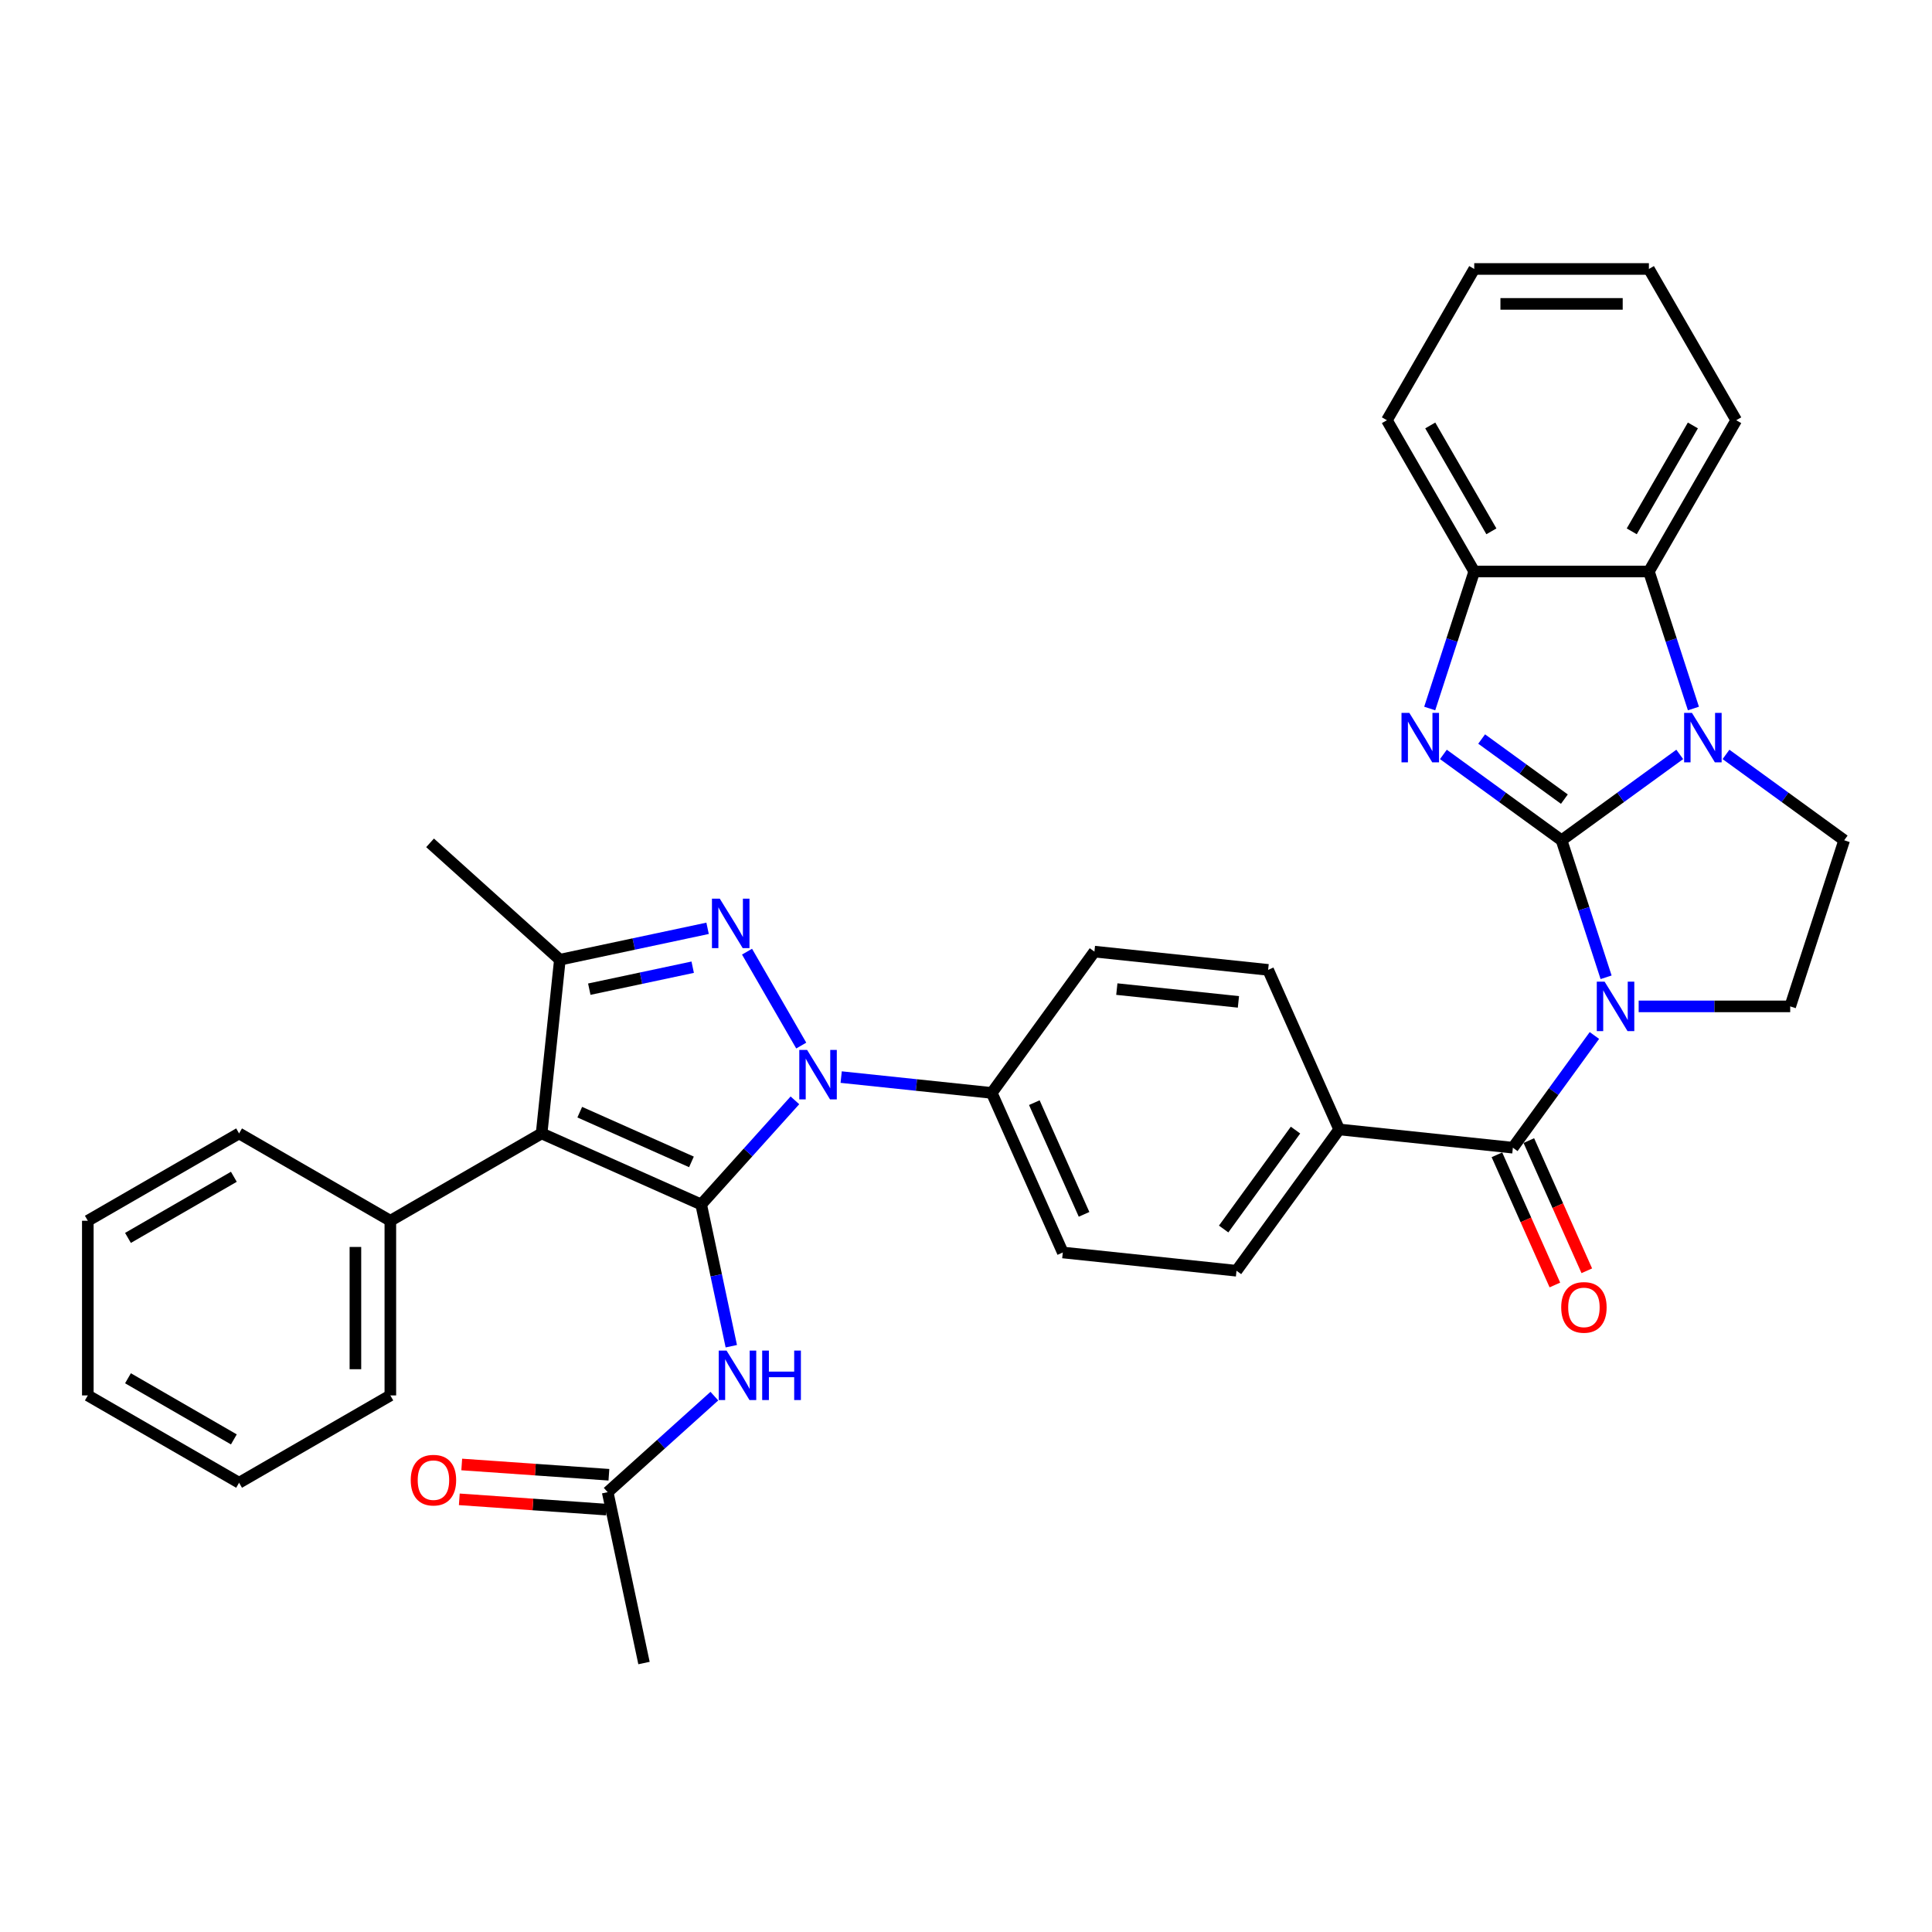 <?xml version='1.0' encoding='iso-8859-1'?>
<svg version='1.1' baseProfile='full'
              xmlns='http://www.w3.org/2000/svg'
                      xmlns:rdkit='http://www.rdkit.org/xml'
                      xmlns:xlink='http://www.w3.org/1999/xlink'
                  xml:space='preserve'
width='1000px' height='1000px' viewBox='0 0 1000 1000'>
<!-- END OF HEADER -->
<rect style='opacity:1.0;fill:#FFFFFF;stroke:none' width='1000' height='1000' x='0' y='0'> </rect>
<path class='bond-0' d='M 808.265,434.924 L 819.787,470.384' style='fill:none;fill-rule:evenodd;stroke:#000000;stroke-width:6px;stroke-linecap:butt;stroke-linejoin:miter;stroke-opacity:1' />
<path class='bond-0' d='M 819.787,470.384 L 831.309,505.844' style='fill:none;fill-rule:evenodd;stroke:#0000FF;stroke-width:6px;stroke-linecap:butt;stroke-linejoin:miter;stroke-opacity:1' />
<path class='bond-3' d='M 808.265,434.924 L 838.851,412.703' style='fill:none;fill-rule:evenodd;stroke:#000000;stroke-width:6px;stroke-linecap:butt;stroke-linejoin:miter;stroke-opacity:1' />
<path class='bond-3' d='M 838.851,412.703 L 869.436,390.481' style='fill:none;fill-rule:evenodd;stroke:#0000FF;stroke-width:6px;stroke-linecap:butt;stroke-linejoin:miter;stroke-opacity:1' />
<path class='bond-5' d='M 808.265,434.924 L 777.68,412.703' style='fill:none;fill-rule:evenodd;stroke:#000000;stroke-width:6px;stroke-linecap:butt;stroke-linejoin:miter;stroke-opacity:1' />
<path class='bond-5' d='M 777.68,412.703 L 747.095,390.481' style='fill:none;fill-rule:evenodd;stroke:#0000FF;stroke-width:6px;stroke-linecap:butt;stroke-linejoin:miter;stroke-opacity:1' />
<path class='bond-5' d='M 809.718,413.63 L 788.308,398.075' style='fill:none;fill-rule:evenodd;stroke:#000000;stroke-width:6px;stroke-linecap:butt;stroke-linejoin:miter;stroke-opacity:1' />
<path class='bond-5' d='M 788.308,398.075 L 766.899,382.52' style='fill:none;fill-rule:evenodd;stroke:#0000FF;stroke-width:6px;stroke-linecap:butt;stroke-linejoin:miter;stroke-opacity:1' />
<path class='bond-8' d='M 825.259,535.967 L 804.161,565.006' style='fill:none;fill-rule:evenodd;stroke:#0000FF;stroke-width:6px;stroke-linecap:butt;stroke-linejoin:miter;stroke-opacity:1' />
<path class='bond-8' d='M 804.161,565.006 L 783.063,594.045' style='fill:none;fill-rule:evenodd;stroke:#000000;stroke-width:6px;stroke-linecap:butt;stroke-linejoin:miter;stroke-opacity:1' />
<path class='bond-12' d='M 848.172,520.905 L 887.39,520.905' style='fill:none;fill-rule:evenodd;stroke:#0000FF;stroke-width:6px;stroke-linecap:butt;stroke-linejoin:miter;stroke-opacity:1' />
<path class='bond-12' d='M 887.39,520.905 L 926.608,520.905' style='fill:none;fill-rule:evenodd;stroke:#000000;stroke-width:6px;stroke-linecap:butt;stroke-linejoin:miter;stroke-opacity:1' />
<path class='bond-1' d='M 362.926,623.43 L 387.188,596.485' style='fill:none;fill-rule:evenodd;stroke:#000000;stroke-width:6px;stroke-linecap:butt;stroke-linejoin:miter;stroke-opacity:1' />
<path class='bond-1' d='M 387.188,596.485 L 411.45,569.539' style='fill:none;fill-rule:evenodd;stroke:#0000FF;stroke-width:6px;stroke-linecap:butt;stroke-linejoin:miter;stroke-opacity:1' />
<path class='bond-4' d='M 362.926,623.43 L 280.336,586.659' style='fill:none;fill-rule:evenodd;stroke:#000000;stroke-width:6px;stroke-linecap:butt;stroke-linejoin:miter;stroke-opacity:1' />
<path class='bond-4' d='M 357.892,601.396 L 300.079,575.656' style='fill:none;fill-rule:evenodd;stroke:#000000;stroke-width:6px;stroke-linecap:butt;stroke-linejoin:miter;stroke-opacity:1' />
<path class='bond-9' d='M 362.926,623.43 L 370.724,660.114' style='fill:none;fill-rule:evenodd;stroke:#000000;stroke-width:6px;stroke-linecap:butt;stroke-linejoin:miter;stroke-opacity:1' />
<path class='bond-9' d='M 370.724,660.114 L 378.521,696.799' style='fill:none;fill-rule:evenodd;stroke:#0000FF;stroke-width:6px;stroke-linecap:butt;stroke-linejoin:miter;stroke-opacity:1' />
<path class='bond-2' d='M 435.39,557.503 L 474.36,561.599' style='fill:none;fill-rule:evenodd;stroke:#0000FF;stroke-width:6px;stroke-linecap:butt;stroke-linejoin:miter;stroke-opacity:1' />
<path class='bond-2' d='M 474.36,561.599 L 513.331,565.695' style='fill:none;fill-rule:evenodd;stroke:#000000;stroke-width:6px;stroke-linecap:butt;stroke-linejoin:miter;stroke-opacity:1' />
<path class='bond-6' d='M 414.724,541.184 L 386.662,492.578' style='fill:none;fill-rule:evenodd;stroke:#0000FF;stroke-width:6px;stroke-linecap:butt;stroke-linejoin:miter;stroke-opacity:1' />
<path class='bond-10' d='M 876.512,366.723 L 864.99,331.263' style='fill:none;fill-rule:evenodd;stroke:#0000FF;stroke-width:6px;stroke-linecap:butt;stroke-linejoin:miter;stroke-opacity:1' />
<path class='bond-10' d='M 864.99,331.263 L 853.468,295.803' style='fill:none;fill-rule:evenodd;stroke:#000000;stroke-width:6px;stroke-linecap:butt;stroke-linejoin:miter;stroke-opacity:1' />
<path class='bond-13' d='M 893.375,390.481 L 923.96,412.703' style='fill:none;fill-rule:evenodd;stroke:#0000FF;stroke-width:6px;stroke-linecap:butt;stroke-linejoin:miter;stroke-opacity:1' />
<path class='bond-13' d='M 923.96,412.703 L 954.545,434.924' style='fill:none;fill-rule:evenodd;stroke:#000000;stroke-width:6px;stroke-linecap:butt;stroke-linejoin:miter;stroke-opacity:1' />
<path class='bond-17' d='M 280.336,586.659 L 202.042,631.862' style='fill:none;fill-rule:evenodd;stroke:#000000;stroke-width:6px;stroke-linecap:butt;stroke-linejoin:miter;stroke-opacity:1' />
<path class='bond-39' d='M 280.336,586.659 L 289.786,496.748' style='fill:none;fill-rule:evenodd;stroke:#000000;stroke-width:6px;stroke-linecap:butt;stroke-linejoin:miter;stroke-opacity:1' />
<path class='bond-11' d='M 740.019,366.723 L 751.541,331.263' style='fill:none;fill-rule:evenodd;stroke:#0000FF;stroke-width:6px;stroke-linecap:butt;stroke-linejoin:miter;stroke-opacity:1' />
<path class='bond-11' d='M 751.541,331.263 L 763.062,295.803' style='fill:none;fill-rule:evenodd;stroke:#000000;stroke-width:6px;stroke-linecap:butt;stroke-linejoin:miter;stroke-opacity:1' />
<path class='bond-7' d='M 366.247,480.496 L 328.017,488.622' style='fill:none;fill-rule:evenodd;stroke:#0000FF;stroke-width:6px;stroke-linecap:butt;stroke-linejoin:miter;stroke-opacity:1' />
<path class='bond-7' d='M 328.017,488.622 L 289.786,496.748' style='fill:none;fill-rule:evenodd;stroke:#000000;stroke-width:6px;stroke-linecap:butt;stroke-linejoin:miter;stroke-opacity:1' />
<path class='bond-7' d='M 358.537,500.62 L 331.776,506.308' style='fill:none;fill-rule:evenodd;stroke:#0000FF;stroke-width:6px;stroke-linecap:butt;stroke-linejoin:miter;stroke-opacity:1' />
<path class='bond-7' d='M 331.776,506.308 L 305.015,511.996' style='fill:none;fill-rule:evenodd;stroke:#000000;stroke-width:6px;stroke-linecap:butt;stroke-linejoin:miter;stroke-opacity:1' />
<path class='bond-24' d='M 289.786,496.748 L 222.602,436.254' style='fill:none;fill-rule:evenodd;stroke:#000000;stroke-width:6px;stroke-linecap:butt;stroke-linejoin:miter;stroke-opacity:1' />
<path class='bond-16' d='M 783.063,594.045 L 693.152,584.595' style='fill:none;fill-rule:evenodd;stroke:#000000;stroke-width:6px;stroke-linecap:butt;stroke-linejoin:miter;stroke-opacity:1' />
<path class='bond-18' d='M 774.804,597.722 L 789.805,631.414' style='fill:none;fill-rule:evenodd;stroke:#000000;stroke-width:6px;stroke-linecap:butt;stroke-linejoin:miter;stroke-opacity:1' />
<path class='bond-18' d='M 789.805,631.414 L 804.805,665.106' style='fill:none;fill-rule:evenodd;stroke:#FF0000;stroke-width:6px;stroke-linecap:butt;stroke-linejoin:miter;stroke-opacity:1' />
<path class='bond-18' d='M 791.322,590.368 L 806.323,624.06' style='fill:none;fill-rule:evenodd;stroke:#000000;stroke-width:6px;stroke-linecap:butt;stroke-linejoin:miter;stroke-opacity:1' />
<path class='bond-18' d='M 806.323,624.06 L 821.323,657.752' style='fill:none;fill-rule:evenodd;stroke:#FF0000;stroke-width:6px;stroke-linecap:butt;stroke-linejoin:miter;stroke-opacity:1' />
<path class='bond-15' d='M 369.753,722.638 L 342.146,747.496' style='fill:none;fill-rule:evenodd;stroke:#0000FF;stroke-width:6px;stroke-linecap:butt;stroke-linejoin:miter;stroke-opacity:1' />
<path class='bond-15' d='M 342.146,747.496 L 314.538,772.354' style='fill:none;fill-rule:evenodd;stroke:#000000;stroke-width:6px;stroke-linecap:butt;stroke-linejoin:miter;stroke-opacity:1' />
<path class='bond-25' d='M 853.468,295.803 L 898.671,217.509' style='fill:none;fill-rule:evenodd;stroke:#000000;stroke-width:6px;stroke-linecap:butt;stroke-linejoin:miter;stroke-opacity:1' />
<path class='bond-25' d='M 844.59,275.019 L 876.232,220.213' style='fill:none;fill-rule:evenodd;stroke:#000000;stroke-width:6px;stroke-linecap:butt;stroke-linejoin:miter;stroke-opacity:1' />
<path class='bond-35' d='M 853.468,295.803 L 763.062,295.803' style='fill:none;fill-rule:evenodd;stroke:#000000;stroke-width:6px;stroke-linecap:butt;stroke-linejoin:miter;stroke-opacity:1' />
<path class='bond-26' d='M 763.062,295.803 L 717.859,217.509' style='fill:none;fill-rule:evenodd;stroke:#000000;stroke-width:6px;stroke-linecap:butt;stroke-linejoin:miter;stroke-opacity:1' />
<path class='bond-26' d='M 771.941,275.019 L 740.299,220.213' style='fill:none;fill-rule:evenodd;stroke:#000000;stroke-width:6px;stroke-linecap:butt;stroke-linejoin:miter;stroke-opacity:1' />
<path class='bond-36' d='M 926.608,520.905 L 954.545,434.924' style='fill:none;fill-rule:evenodd;stroke:#000000;stroke-width:6px;stroke-linecap:butt;stroke-linejoin:miter;stroke-opacity:1' />
<path class='bond-14' d='M 513.331,565.695 L 550.102,648.285' style='fill:none;fill-rule:evenodd;stroke:#000000;stroke-width:6px;stroke-linecap:butt;stroke-linejoin:miter;stroke-opacity:1' />
<path class='bond-14' d='M 535.364,570.73 L 561.104,628.543' style='fill:none;fill-rule:evenodd;stroke:#000000;stroke-width:6px;stroke-linecap:butt;stroke-linejoin:miter;stroke-opacity:1' />
<path class='bond-38' d='M 513.331,565.695 L 566.47,492.555' style='fill:none;fill-rule:evenodd;stroke:#000000;stroke-width:6px;stroke-linecap:butt;stroke-linejoin:miter;stroke-opacity:1' />
<path class='bond-19' d='M 315.168,763.335 L 277.082,760.674' style='fill:none;fill-rule:evenodd;stroke:#000000;stroke-width:6px;stroke-linecap:butt;stroke-linejoin:miter;stroke-opacity:1' />
<path class='bond-19' d='M 277.082,760.674 L 238.995,758.013' style='fill:none;fill-rule:evenodd;stroke:#FF0000;stroke-width:6px;stroke-linecap:butt;stroke-linejoin:miter;stroke-opacity:1' />
<path class='bond-19' d='M 313.908,781.373 L 275.821,778.711' style='fill:none;fill-rule:evenodd;stroke:#000000;stroke-width:6px;stroke-linecap:butt;stroke-linejoin:miter;stroke-opacity:1' />
<path class='bond-19' d='M 275.821,778.711 L 237.735,776.05' style='fill:none;fill-rule:evenodd;stroke:#FF0000;stroke-width:6px;stroke-linecap:butt;stroke-linejoin:miter;stroke-opacity:1' />
<path class='bond-27' d='M 314.538,772.354 L 333.335,860.784' style='fill:none;fill-rule:evenodd;stroke:#000000;stroke-width:6px;stroke-linecap:butt;stroke-linejoin:miter;stroke-opacity:1' />
<path class='bond-22' d='M 693.152,584.595 L 656.381,502.005' style='fill:none;fill-rule:evenodd;stroke:#000000;stroke-width:6px;stroke-linecap:butt;stroke-linejoin:miter;stroke-opacity:1' />
<path class='bond-23' d='M 693.152,584.595 L 640.013,657.735' style='fill:none;fill-rule:evenodd;stroke:#000000;stroke-width:6px;stroke-linecap:butt;stroke-linejoin:miter;stroke-opacity:1' />
<path class='bond-23' d='M 670.553,584.938 L 633.356,636.136' style='fill:none;fill-rule:evenodd;stroke:#000000;stroke-width:6px;stroke-linecap:butt;stroke-linejoin:miter;stroke-opacity:1' />
<path class='bond-28' d='M 202.042,631.862 L 202.042,722.268' style='fill:none;fill-rule:evenodd;stroke:#000000;stroke-width:6px;stroke-linecap:butt;stroke-linejoin:miter;stroke-opacity:1' />
<path class='bond-28' d='M 183.961,645.423 L 183.961,708.707' style='fill:none;fill-rule:evenodd;stroke:#000000;stroke-width:6px;stroke-linecap:butt;stroke-linejoin:miter;stroke-opacity:1' />
<path class='bond-29' d='M 202.042,631.862 L 123.748,586.659' style='fill:none;fill-rule:evenodd;stroke:#000000;stroke-width:6px;stroke-linecap:butt;stroke-linejoin:miter;stroke-opacity:1' />
<path class='bond-20' d='M 566.47,492.555 L 656.381,502.005' style='fill:none;fill-rule:evenodd;stroke:#000000;stroke-width:6px;stroke-linecap:butt;stroke-linejoin:miter;stroke-opacity:1' />
<path class='bond-20' d='M 578.067,511.955 L 641.004,518.57' style='fill:none;fill-rule:evenodd;stroke:#000000;stroke-width:6px;stroke-linecap:butt;stroke-linejoin:miter;stroke-opacity:1' />
<path class='bond-21' d='M 550.102,648.285 L 640.013,657.735' style='fill:none;fill-rule:evenodd;stroke:#000000;stroke-width:6px;stroke-linecap:butt;stroke-linejoin:miter;stroke-opacity:1' />
<path class='bond-30' d='M 898.671,217.509 L 853.468,139.216' style='fill:none;fill-rule:evenodd;stroke:#000000;stroke-width:6px;stroke-linecap:butt;stroke-linejoin:miter;stroke-opacity:1' />
<path class='bond-31' d='M 717.859,217.509 L 763.062,139.216' style='fill:none;fill-rule:evenodd;stroke:#000000;stroke-width:6px;stroke-linecap:butt;stroke-linejoin:miter;stroke-opacity:1' />
<path class='bond-32' d='M 202.042,722.268 L 123.748,767.471' style='fill:none;fill-rule:evenodd;stroke:#000000;stroke-width:6px;stroke-linecap:butt;stroke-linejoin:miter;stroke-opacity:1' />
<path class='bond-33' d='M 123.748,586.659 L 45.455,631.862' style='fill:none;fill-rule:evenodd;stroke:#000000;stroke-width:6px;stroke-linecap:butt;stroke-linejoin:miter;stroke-opacity:1' />
<path class='bond-33' d='M 121.045,609.098 L 66.239,640.74' style='fill:none;fill-rule:evenodd;stroke:#000000;stroke-width:6px;stroke-linecap:butt;stroke-linejoin:miter;stroke-opacity:1' />
<path class='bond-37' d='M 853.468,139.216 L 763.062,139.216' style='fill:none;fill-rule:evenodd;stroke:#000000;stroke-width:6px;stroke-linecap:butt;stroke-linejoin:miter;stroke-opacity:1' />
<path class='bond-37' d='M 839.908,157.297 L 776.623,157.297' style='fill:none;fill-rule:evenodd;stroke:#000000;stroke-width:6px;stroke-linecap:butt;stroke-linejoin:miter;stroke-opacity:1' />
<path class='bond-40' d='M 123.748,767.471 L 45.455,722.268' style='fill:none;fill-rule:evenodd;stroke:#000000;stroke-width:6px;stroke-linecap:butt;stroke-linejoin:miter;stroke-opacity:1' />
<path class='bond-40' d='M 121.045,745.031 L 66.239,713.389' style='fill:none;fill-rule:evenodd;stroke:#000000;stroke-width:6px;stroke-linecap:butt;stroke-linejoin:miter;stroke-opacity:1' />
<path class='bond-34' d='M 45.455,631.862 L 45.455,722.268' style='fill:none;fill-rule:evenodd;stroke:#000000;stroke-width:6px;stroke-linecap:butt;stroke-linejoin:miter;stroke-opacity:1' />
<path  class='atom-1' d='M 830.543 508.104
L 838.933 521.665
Q 839.764 523.003, 841.102 525.426
Q 842.44 527.848, 842.513 527.993
L 842.513 508.104
L 845.912 508.104
L 845.912 533.707
L 842.404 533.707
L 833.4 518.88
Q 832.351 517.144, 831.23 515.155
Q 830.145 513.167, 829.82 512.552
L 829.82 533.707
L 826.493 533.707
L 826.493 508.104
L 830.543 508.104
' fill='#0000FF'/>
<path  class='atom-3' d='M 417.76 543.444
L 426.15 557.005
Q 426.982 558.343, 428.32 560.766
Q 429.658 563.188, 429.73 563.333
L 429.73 543.444
L 433.129 543.444
L 433.129 569.047
L 429.622 569.047
L 420.617 554.22
Q 419.569 552.484, 418.448 550.495
Q 417.363 548.507, 417.037 547.892
L 417.037 569.047
L 413.71 569.047
L 413.71 543.444
L 417.76 543.444
' fill='#0000FF'/>
<path  class='atom-4' d='M 875.746 368.983
L 884.136 382.544
Q 884.967 383.882, 886.305 386.305
Q 887.643 388.728, 887.716 388.873
L 887.716 368.983
L 891.115 368.983
L 891.115 394.586
L 887.607 394.586
L 878.603 379.76
Q 877.554 378.024, 876.433 376.035
Q 875.348 374.046, 875.023 373.431
L 875.023 394.586
L 871.696 394.586
L 871.696 368.983
L 875.746 368.983
' fill='#0000FF'/>
<path  class='atom-6' d='M 729.466 368.983
L 737.856 382.544
Q 738.687 383.882, 740.025 386.305
Q 741.363 388.728, 741.436 388.873
L 741.436 368.983
L 744.835 368.983
L 744.835 394.586
L 741.327 394.586
L 732.323 379.76
Q 731.274 378.024, 730.153 376.035
Q 729.068 374.046, 728.743 373.431
L 728.743 394.586
L 725.416 394.586
L 725.416 368.983
L 729.466 368.983
' fill='#0000FF'/>
<path  class='atom-7' d='M 372.557 465.15
L 380.947 478.711
Q 381.779 480.049, 383.117 482.472
Q 384.455 484.895, 384.527 485.039
L 384.527 465.15
L 387.926 465.15
L 387.926 490.753
L 384.419 490.753
L 375.414 475.926
Q 374.366 474.19, 373.244 472.202
Q 372.16 470.213, 371.834 469.598
L 371.834 490.753
L 368.507 490.753
L 368.507 465.15
L 372.557 465.15
' fill='#0000FF'/>
<path  class='atom-10' d='M 376.063 699.059
L 384.453 712.62
Q 385.285 713.958, 386.623 716.381
Q 387.961 718.804, 388.033 718.948
L 388.033 699.059
L 391.432 699.059
L 391.432 724.662
L 387.925 724.662
L 378.92 709.835
Q 377.872 708.1, 376.751 706.111
Q 375.666 704.122, 375.34 703.507
L 375.34 724.662
L 372.013 724.662
L 372.013 699.059
L 376.063 699.059
' fill='#0000FF'/>
<path  class='atom-10' d='M 394.506 699.059
L 397.978 699.059
L 397.978 709.944
L 411.069 709.944
L 411.069 699.059
L 414.54 699.059
L 414.54 724.662
L 411.069 724.662
L 411.069 712.837
L 397.978 712.837
L 397.978 724.662
L 394.506 724.662
L 394.506 699.059
' fill='#0000FF'/>
<path  class='atom-19' d='M 808.082 676.708
Q 808.082 670.56, 811.119 667.125
Q 814.157 663.689, 819.835 663.689
Q 825.512 663.689, 828.55 667.125
Q 831.587 670.56, 831.587 676.708
Q 831.587 682.928, 828.513 686.472
Q 825.44 689.979, 819.835 689.979
Q 814.193 689.979, 811.119 686.472
Q 808.082 682.964, 808.082 676.708
M 819.835 687.086
Q 823.74 687.086, 825.837 684.483
Q 827.971 681.843, 827.971 676.708
Q 827.971 671.681, 825.837 669.15
Q 823.74 666.582, 819.835 666.582
Q 815.929 666.582, 813.795 669.114
Q 811.698 671.645, 811.698 676.708
Q 811.698 681.879, 813.795 684.483
Q 815.929 687.086, 819.835 687.086
' fill='#FF0000'/>
<path  class='atom-20' d='M 212.599 766.125
Q 212.599 759.977, 215.637 756.542
Q 218.674 753.106, 224.352 753.106
Q 230.029 753.106, 233.067 756.542
Q 236.105 759.977, 236.105 766.125
Q 236.105 772.345, 233.031 775.889
Q 229.957 779.396, 224.352 779.396
Q 218.711 779.396, 215.637 775.889
Q 212.599 772.381, 212.599 766.125
M 224.352 776.503
Q 228.257 776.503, 230.355 773.9
Q 232.488 771.26, 232.488 766.125
Q 232.488 761.098, 230.355 758.567
Q 228.257 755.999, 224.352 755.999
Q 220.446 755.999, 218.313 758.531
Q 216.215 761.062, 216.215 766.125
Q 216.215 771.296, 218.313 773.9
Q 220.446 776.503, 224.352 776.503
' fill='#FF0000'/>
</svg>
